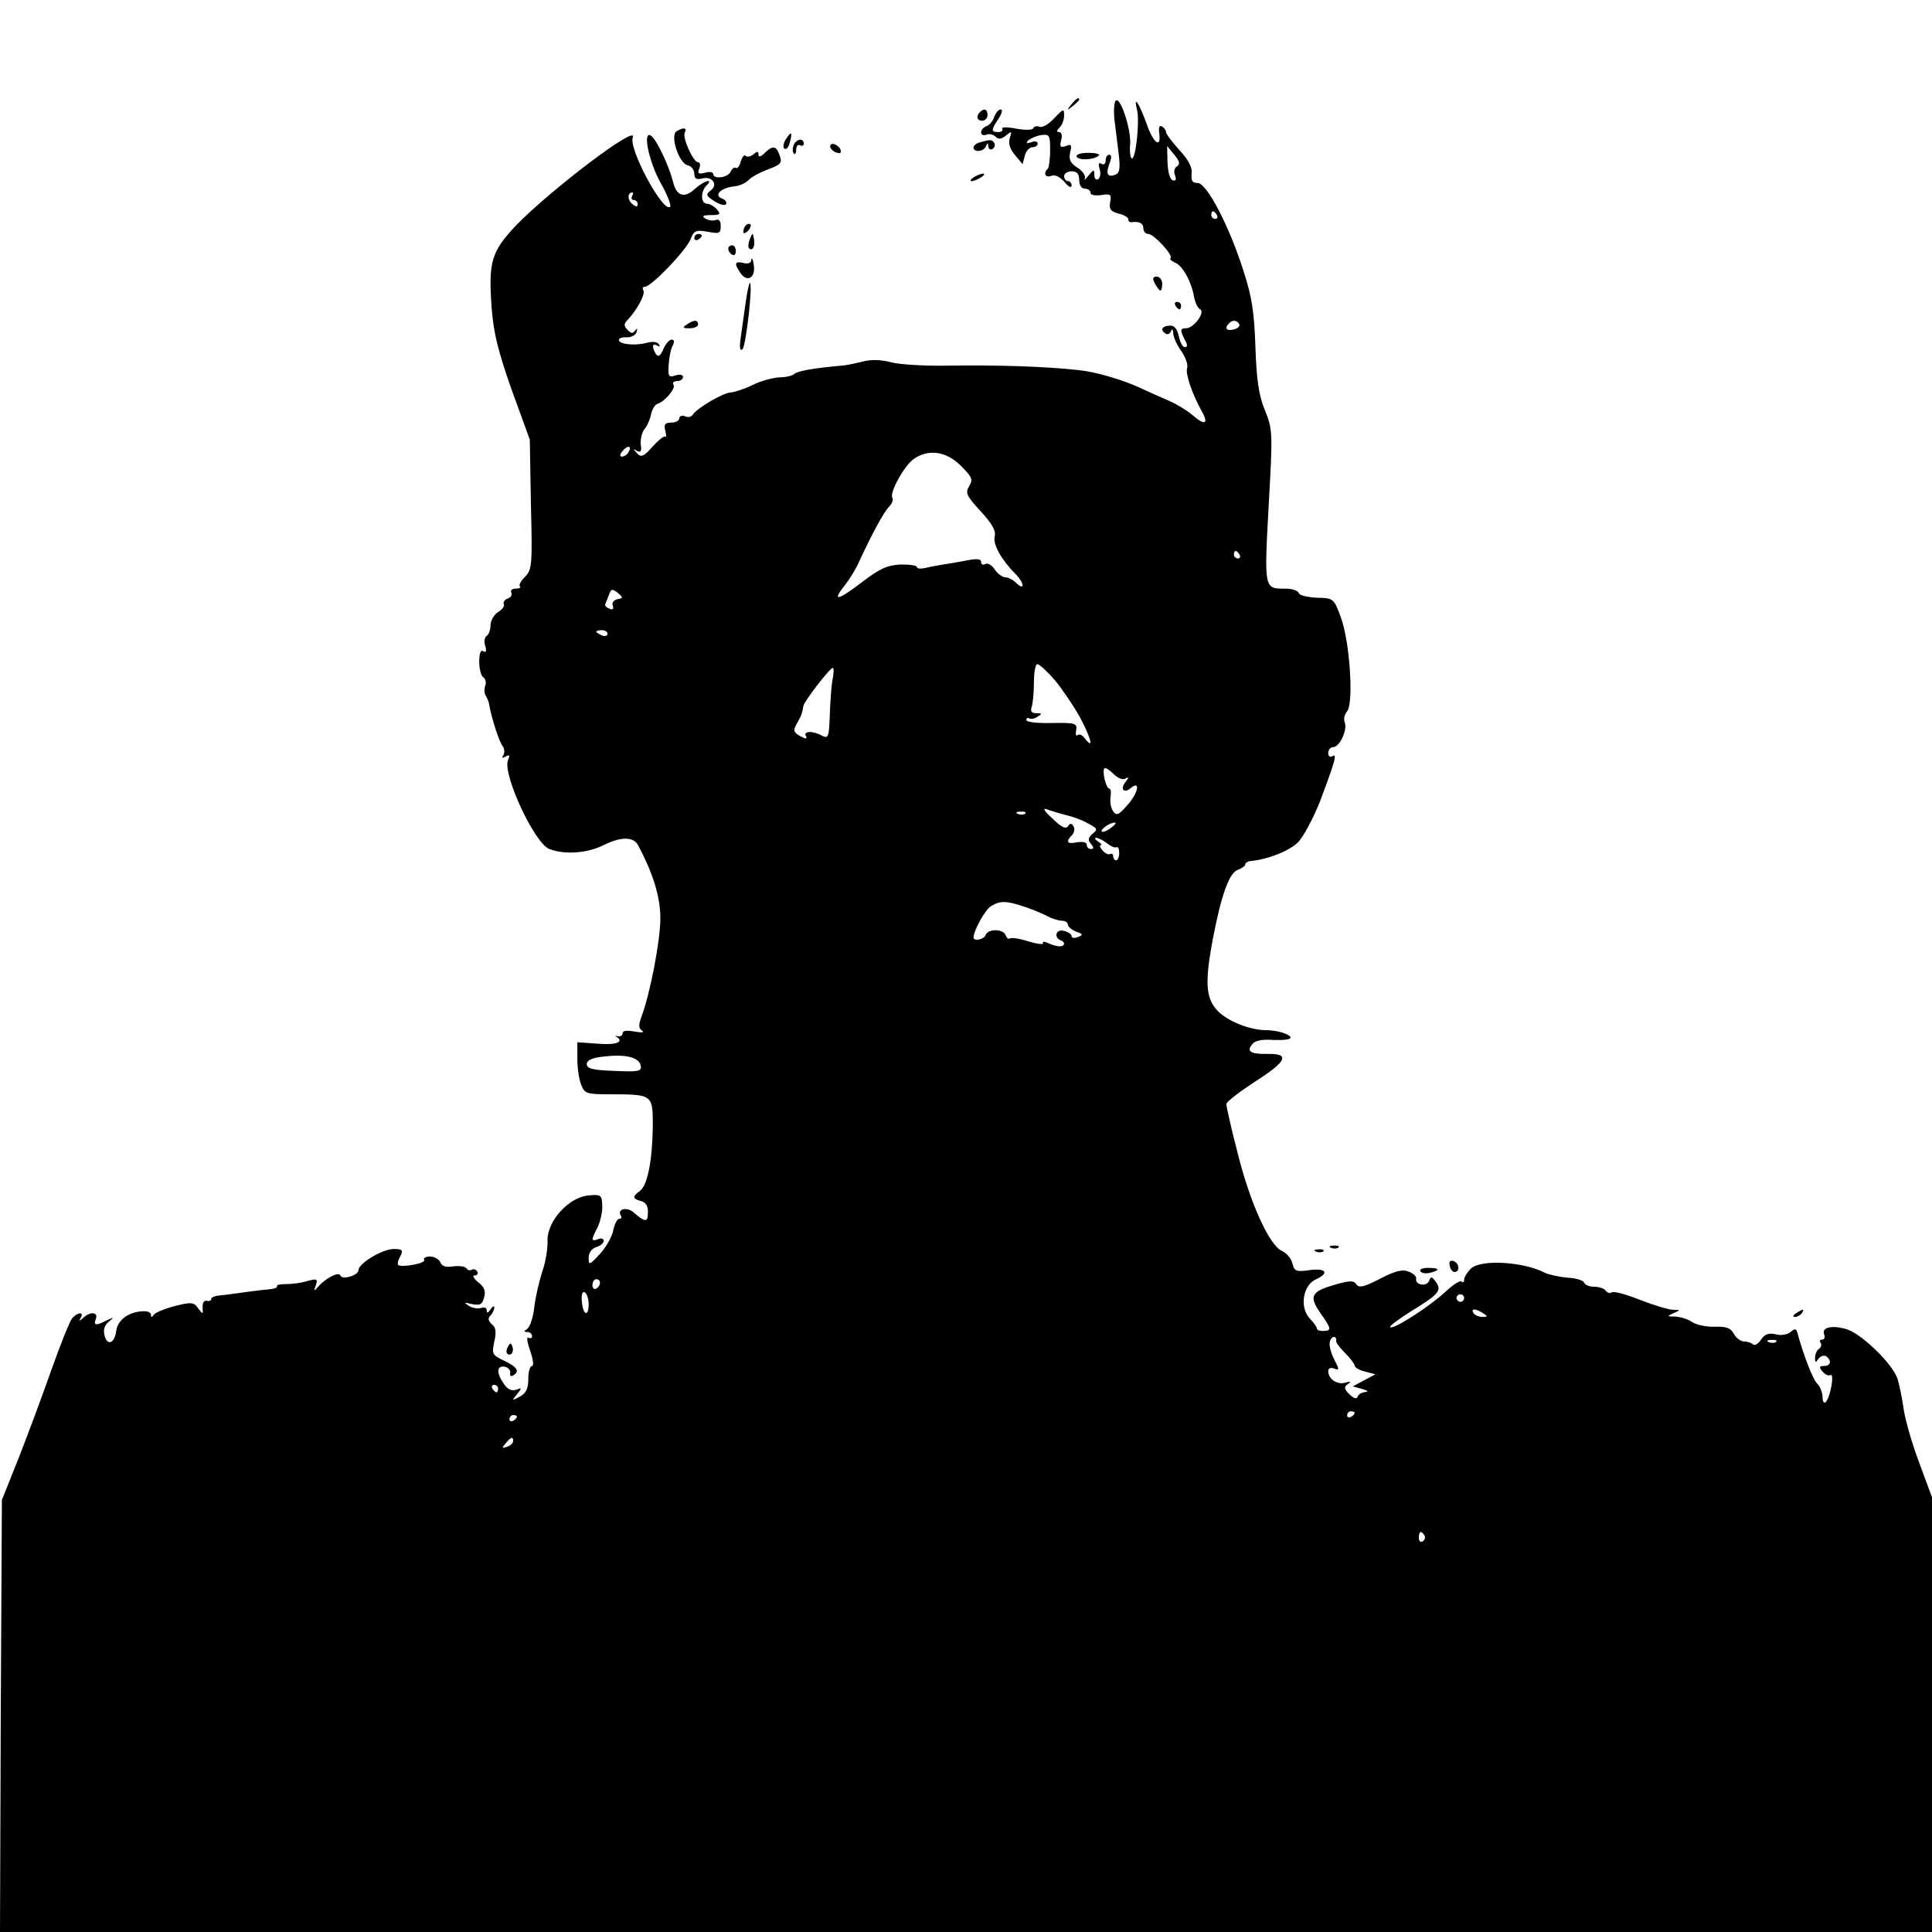 <?xml version="1.0" standalone="no"?>
<!DOCTYPE svg PUBLIC "-//W3C//DTD SVG 20010904//EN"
 "http://www.w3.org/TR/2001/REC-SVG-20010904/DTD/svg10.dtd">
<svg version="1.0" xmlns="http://www.w3.org/2000/svg"
 width="512pt" height="512pt" viewBox="0 0 512 512"
 preserveAspectRatio="xMidYMid meet">
<g transform="translate(0,512) scale(0.1,-0.1)"
fill="#000000" stroke="none">
<path d="M2839 4843 c-13 -16 -12 -17 4 -4 9 7 17 15 17 17 0 8 -8 3 -21 -13z"/>
<path d="M2956 4852 c-4 -6 -5 -31 -2 -54 3 -24 8 -64 11 -89 4 -35 2 -48 -9
-52 -21 -8 -26 2 -16 29 6 15 6 24 0 24 -6 0 -10 -7 -10 -16 0 -8 -5 -12 -11
-8 -7 4 -9 0 -5 -14 4 -11 2 -23 -4 -27 -5 -3 -10 2 -10 11 0 16 -1 16 -16 -2
-8 -10 -13 -14 -9 -7 3 7 -6 20 -20 29 -19 12 -23 22 -19 40 5 20 3 23 -11 17
-15 -5 -17 -2 -13 15 4 13 1 22 -5 22 -8 0 -7 4 1 12 7 7 12 21 12 32 0 19 -2
18 -26 -7 -14 -16 -32 -26 -39 -23 -8 3 -15 1 -17 -4 -2 -5 -22 -5 -45 -1 -24
5 -40 4 -37 0 3 -5 -2 -9 -10 -9 -20 0 -20 5 0 35 9 14 12 25 6 25 -6 0 -13
-9 -17 -19 -3 -11 -12 -22 -20 -25 -8 -3 -15 -10 -15 -17 0 -6 6 -9 14 -6 7 3
18 1 24 -5 8 -8 16 -7 28 3 15 12 16 12 10 -7 -4 -14 0 -29 14 -45 l20 -24 6
23 c3 12 13 22 20 22 8 0 14 4 14 10 0 5 -8 7 -17 3 -13 -4 -15 -3 -8 5 6 5
21 12 34 14 22 3 24 0 24 -40 0 -23 -3 -45 -6 -49 -13 -12 -7 -25 9 -19 10 4
23 -3 35 -16 10 -13 18 -17 19 -10 0 6 -4 12 -10 12 -5 0 -10 6 -10 13 0 7 9
13 20 13 14 0 20 -7 20 -23 0 -14 6 -23 15 -23 8 0 15 -5 15 -11 0 -6 12 -8
28 -6 26 4 28 2 24 -19 -3 -18 1 -24 22 -30 14 -3 26 -10 26 -15 0 -5 3 -8 8
-8 20 3 32 -2 32 -16 0 -8 6 -15 13 -15 15 0 67 -57 59 -64 -3 -3 3 -8 12 -12
19 -7 43 -49 50 -89 3 -16 10 -32 17 -35 13 -9 -18 -50 -38 -50 -16 0 -16 -5
-3 -31 8 -13 7 -19 0 -19 -6 0 -13 13 -16 29 -5 21 -12 29 -25 28 -20 -1 -25
-12 -10 -21 5 -4 12 0 14 6 3 8 6 5 6 -5 1 -11 10 -32 22 -48 11 -16 18 -36
15 -44 -5 -15 13 -69 40 -117 18 -33 6 -36 -27 -7 -13 11 -39 27 -59 36 -19 8
-57 25 -85 38 -45 20 -114 40 -155 44 -88 10 -217 14 -352 12 -59 -1 -125 3
-147 9 -27 7 -54 8 -78 1 -21 -5 -45 -10 -53 -10 -69 -6 -117 -14 -125 -22 -5
-5 -23 -9 -40 -9 -16 -1 -48 -9 -70 -20 -22 -11 -48 -19 -58 -20 -19 0 -91
-42 -101 -59 -4 -6 -13 -8 -21 -4 -8 3 -15 0 -15 -6 0 -6 -10 -11 -21 -11 -17
0 -20 -5 -16 -21 3 -12 3 -19 0 -16 -2 3 -18 -9 -33 -26 -24 -27 -31 -30 -42
-18 -11 12 -11 13 0 6 10 -5 13 -1 10 17 -1 14 3 32 10 41 7 8 15 26 17 38 3
13 10 26 16 28 20 6 50 41 44 51 -4 6 1 10 9 10 9 0 16 5 16 11 0 6 -9 8 -20
4 -18 -6 -20 -2 -18 27 1 18 5 41 10 51 6 11 5 17 -2 17 -6 0 -16 -11 -22 -25
-8 -19 -14 -22 -20 -13 -11 19 -10 30 4 22 6 -4 8 -3 4 4 -4 6 -17 8 -34 3
-31 -8 -72 -3 -72 8 0 5 10 8 22 7 11 0 23 6 25 14 3 10 2 11 -4 4 -6 -9 -11
-8 -20 2 -10 10 -10 16 0 26 25 26 48 69 42 78 -3 6 -2 10 4 10 17 0 110 97
121 126 9 23 14 25 45 20 31 -6 35 -5 35 15 0 14 -5 19 -13 16 -8 -3 -20 -1
-28 4 -10 6 -6 9 15 9 24 0 27 2 16 15 -7 8 -19 15 -26 15 -17 0 -18 32 -2 48
21 21 -7 13 -31 -9 -27 -25 -48 -19 -57 18 -11 43 -42 109 -57 122 -26 21 -8
-68 25 -126 17 -30 27 -57 24 -61 -18 -18 -111 154 -99 184 14 37 -219 -140
-309 -233 -66 -70 -74 -96 -65 -220 5 -65 17 -114 53 -216 l48 -132 3 -172 c4
-160 3 -173 -16 -192 -11 -11 -17 -22 -13 -25 3 -3 -2 -6 -12 -6 -9 0 -14 -5
-11 -10 3 -6 -1 -13 -9 -16 -9 -3 -13 -10 -11 -15 3 -4 -3 -14 -15 -21 -11 -7
-20 -23 -20 -35 0 -12 -5 -25 -10 -28 -6 -4 -8 -16 -4 -27 4 -14 2 -18 -5 -14
-7 5 -11 -5 -11 -28 0 -19 5 -38 11 -41 6 -4 8 -14 5 -22 -3 -8 -3 -20 1 -26
4 -7 8 -16 9 -22 5 -33 27 -102 36 -112 5 -7 6 -18 2 -24 -5 -8 -3 -9 6 -4 10
6 12 4 6 -10 -14 -38 71 -221 110 -235 41 -16 102 -11 145 11 45 22 78 22 90
-1 41 -77 59 -138 59 -194 0 -60 -28 -203 -50 -260 -8 -23 -8 -31 2 -38 7 -4
-1 -5 -19 -2 -21 4 -33 3 -33 -4 0 -6 -6 -10 -12 -8 -7 1 -10 1 -5 -1 23 -14
0 -23 -48 -19 l-55 4 0 -43 c0 -24 4 -55 10 -69 9 -24 14 -26 77 -26 113 0
113 -1 113 -84 -1 -91 -14 -157 -34 -172 -21 -15 -20 -21 3 -27 12 -3 19 -13
18 -31 0 -26 -7 -26 -39 2 -17 14 -43 8 -33 -9 4 -5 2 -9 -4 -9 -5 0 -13 -14
-16 -32 -4 -17 -20 -45 -36 -62 -27 -29 -29 -30 -29 -9 0 13 8 24 20 28 11 3
20 11 20 17 0 5 -7 8 -15 4 -19 -7 -19 -2 -1 32 7 15 13 41 12 57 -1 28 -3 30
-36 27 -52 -4 -110 -68 -109 -119 1 -21 -5 -58 -14 -83 -8 -25 -18 -67 -21
-94 -3 -28 -12 -53 -19 -58 -9 -6 -9 -8 1 -8 6 0 12 -5 12 -11 0 -5 -4 -7 -10
-4 -5 3 -3 -12 5 -35 8 -22 10 -40 5 -40 -6 0 -10 -16 -10 -35 0 -25 -6 -37
-22 -46 -22 -12 -22 -11 -8 6 14 17 13 18 -2 12 -12 -4 -23 1 -33 16 -20 29
-19 49 3 45 9 -2 16 -10 14 -17 -1 -7 2 -10 8 -6 18 11 11 22 -24 39 -32 15
-33 18 -26 51 6 25 4 38 -7 46 -9 9 -11 15 -3 23 5 5 10 15 10 21 0 5 -5 3
-10 -5 -6 -9 -10 -11 -10 -3 0 7 -6 10 -14 7 -8 -3 -23 -1 -33 5 -15 10 -14
10 8 5 22 -4 27 -1 32 18 5 17 0 28 -16 40 -12 10 -16 18 -9 18 7 0 10 5 7 10
-4 6 -10 8 -15 5 -5 -3 -11 -1 -14 4 -4 5 -19 7 -35 5 -20 -3 -30 0 -34 11 -4
8 -16 15 -27 15 -12 0 -19 -4 -16 -9 6 -9 -61 -21 -69 -13 -2 3 0 13 6 23 8
16 6 19 -18 19 -29 0 -93 -38 -93 -56 0 -14 -44 -27 -48 -14 -4 11 -40 -8 -59
-30 -11 -13 -12 -12 -6 4 6 17 3 18 -23 11 -16 -5 -41 -8 -56 -8 -15 0 -26 -2
-24 -6 2 -3 -8 -7 -22 -8 -15 -1 -45 -5 -67 -8 -22 -3 -50 -7 -62 -8 -13 -1
-23 -5 -23 -9 0 -5 -6 -7 -12 -5 -8 1 -12 -7 -11 -18 1 -19 1 -19 -12 -2 -11
16 -18 17 -61 6 -27 -7 -52 -17 -56 -23 -6 -8 -8 -8 -8 0 0 6 -10 10 -22 9
-38 -2 -66 -23 -70 -52 -4 -33 -24 -41 -31 -12 -4 15 0 27 11 36 15 13 15 13
-5 4 -29 -15 -36 -14 -29 4 7 18 -15 20 -33 3 -11 -10 -13 -10 -7 0 10 16 -9
15 -23 -2 -6 -7 -31 -69 -55 -137 -24 -68 -63 -173 -87 -234 l-44 -110 -3
-572 -2 -573 2560 0 2560 0 0 576 0 576 -34 92 c-19 50 -37 114 -41 141 -4 28
-11 64 -16 80 -12 39 -94 119 -134 132 -38 12 -68 6 -61 -13 3 -8 1 -14 -5
-14 -6 0 -8 -4 -4 -9 3 -5 1 -12 -5 -16 -5 -3 -10 -14 -10 -23 0 -14 2 -14 9
-3 5 7 14 10 20 7 16 -11 13 -26 -5 -26 -13 0 -14 -3 -4 -15 7 -8 16 -12 21
-9 11 6 0 -57 -12 -71 -5 -5 -9 0 -9 12 0 12 -6 28 -14 36 -12 11 -38 80 -53
136 -3 10 -6 11 -18 1 -8 -7 -26 -10 -39 -6 -18 4 -29 1 -39 -14 -7 -11 -17
-17 -21 -13 -4 4 -15 8 -24 8 -9 0 -21 9 -27 20 -8 15 -19 20 -50 19 -22 -1
-49 5 -60 12 -11 8 -31 14 -45 15 -23 0 -23 1 -5 9 19 8 19 9 -3 9 -13 1 -52
13 -88 27 -35 14 -68 23 -73 19 -5 -3 -12 -1 -16 5 -3 5 -17 10 -30 10 -13 0
-25 5 -27 11 -2 6 -22 12 -44 13 -22 2 -49 8 -60 13 -57 30 -171 36 -196 11
-10 -10 -18 -23 -18 -30 0 -6 -3 -8 -7 -4 -4 3 -23 -9 -42 -27 -42 -39 -139
-102 -147 -94 -3 2 22 21 54 41 75 46 84 56 67 79 -11 15 -13 15 -18 2 -7 -16
-38 -10 -34 7 1 5 -8 14 -20 18 -16 7 -36 2 -76 -19 -43 -22 -56 -25 -63 -14
-7 10 -18 10 -61 -3 -58 -17 -64 -30 -35 -72 31 -44 31 -48 11 -49 -10 -1 -19
2 -19 6 0 4 -9 17 -20 28 -26 29 -17 86 16 102 38 17 29 31 -16 25 -35 -5 -40
-3 -45 18 -3 13 -16 28 -28 33 -33 15 -84 126 -117 259 -17 65 -30 123 -30
130 0 6 34 32 75 59 85 54 95 75 35 74 -46 -1 -58 7 -41 26 7 10 27 13 56 11
25 -1 45 1 45 6 0 9 -35 20 -65 20 -42 0 -100 23 -127 50 -33 34 -36 75 -13
196 22 114 43 172 66 179 10 4 19 10 19 14 0 4 6 8 13 9 46 4 105 27 128 51
14 15 40 64 57 107 41 109 46 128 33 120 -6 -4 -11 0 -11 8 0 9 6 16 13 16 17
0 38 45 31 65 -4 8 -1 22 6 30 18 22 7 187 -17 250 -18 49 -19 50 -63 51 -24
1 -46 6 -48 12 -2 7 -18 12 -35 12 -57 0 -57 -3 -45 218 11 196 11 204 -10
255 -16 39 -22 80 -25 167 -3 90 -9 133 -31 200 -38 121 -98 235 -122 235 -14
0 -18 6 -16 25 2 17 -9 37 -33 63 -19 21 -35 42 -35 47 0 5 -5 12 -11 15 -6 4
-9 -2 -7 -17 6 -43 -15 -29 -33 23 -20 55 -36 80 -26 39 8 -30 -3 -130 -13
-130 -4 0 -7 17 -5 38 3 41 -28 132 -39 114z m163 -173 c-7 -4 -9 -15 -5 -24
4 -11 2 -15 -6 -13 -8 3 -13 23 -14 48 l-1 43 19 -23 c14 -17 16 -25 7 -31z
m-1444 -79 c-3 -5 -1 -10 4 -10 6 0 11 -5 11 -11 0 -8 -5 -8 -15 1 -13 11 -12
30 1 30 3 0 2 -4 -1 -10z m1550 -50 c3 -5 1 -10 -4 -10 -6 0 -11 5 -11 10 0 6
2 10 4 10 3 0 8 -4 11 -10z m59 -289 c3 -5 -3 -11 -14 -14 -20 -5 -26 3 -13
16 9 10 21 9 27 -2z m-1619 -340 c-3 -6 -11 -11 -17 -11 -6 0 -6 6 2 15 14 17
26 13 15 -4z m881 -35 c31 -31 33 -37 22 -55 -10 -17 -7 -25 31 -66 31 -34 41
-52 37 -67 -5 -21 18 -62 56 -100 10 -10 18 -23 18 -29 0 -6 -7 -3 -16 5 -8 9
-22 16 -29 16 -8 0 -21 9 -29 21 -8 12 -19 18 -25 14 -6 -3 -11 -1 -11 6 0 8
-11 9 -37 4 -21 -4 -49 -9 -63 -11 -14 -2 -35 -6 -47 -9 -13 -3 -23 -2 -23 2
0 5 -20 7 -44 7 -35 -2 -55 -11 -102 -47 -64 -49 -80 -52 -46 -9 12 15 30 43
38 62 36 78 67 134 80 147 8 8 12 19 9 23 -9 14 32 87 57 104 39 27 86 20 124
-18z m739 -236 c3 -5 1 -10 -4 -10 -6 0 -11 5 -11 10 0 6 2 10 4 10 3 0 8 -4
11 -10z m-1649 -118 c-10 -2 -15 -10 -12 -17 3 -9 0 -12 -9 -8 -8 3 -13 8 -11
12 1 3 6 14 10 25 5 16 9 16 23 5 15 -13 15 -14 -1 -17z m-26 -92 c0 -5 -7 -7
-15 -4 -8 4 -15 8 -15 10 0 2 7 4 15 4 8 0 15 -4 15 -10z m1185 -122 c20 -24
49 -67 66 -97 30 -56 39 -90 15 -59 -7 10 -16 14 -20 10 -5 -4 -6 2 -4 13 3
18 -2 20 -64 19 -38 -1 -68 2 -68 8 0 5 4 7 8 4 4 -2 14 -1 22 5 12 7 12 9 -4
9 -12 0 -16 5 -12 16 3 9 6 38 6 65 0 27 4 49 9 49 5 0 26 -19 46 -42z m-589
0 c-3 -18 -6 -61 -7 -95 -2 -56 -4 -61 -20 -53 -24 14 -52 13 -43 -1 4 -8 0
-8 -15 0 -18 10 -20 15 -9 34 12 21 14 27 17 46 1 11 70 101 78 101 3 0 3 -15
-1 -32z m777 -261 c9 5 9 3 0 -9 -15 -18 -5 -32 13 -17 26 22 22 -9 -6 -42
-25 -29 -31 -32 -40 -19 -6 8 -9 25 -7 38 2 12 1 22 -3 22 -9 0 -20 47 -13 54
3 2 13 -4 24 -15 11 -11 25 -17 32 -12z m-158 -97 c17 -4 43 -13 58 -22 25
-13 27 -16 13 -27 -12 -11 -14 -17 -5 -27 8 -10 8 -14 0 -14 -6 0 -11 5 -11
11 0 7 -10 9 -25 7 -27 -6 -32 1 -14 19 6 6 8 17 4 23 -6 9 -9 9 -15 0 -5 -8
-18 -2 -41 21 -23 21 -27 29 -14 24 11 -4 34 -11 50 -15z m-108 4 c-3 -3 -12
-4 -19 -1 -8 3 -5 6 6 6 11 1 17 -2 13 -5z m227 -38 c-10 -8 -21 -12 -24 -10
-5 6 21 24 34 24 6 0 1 -6 -10 -14z m-10 -41 c10 -8 22 -13 25 -10 4 2 7 -5 7
-16 0 -10 -4 -19 -8 -19 -4 0 -8 5 -8 11 0 5 -3 8 -7 6 -5 -3 -14 1 -21 9 -7
8 -9 14 -5 14 4 0 1 5 -7 10 -8 5 -10 10 -5 10 6 -1 19 -7 29 -15z m-225 -166
c20 -6 48 -18 63 -25 14 -8 33 -14 42 -14 9 0 16 -5 16 -10 0 -6 10 -14 22
-19 18 -6 19 -9 5 -14 -10 -4 -17 -3 -17 2 0 5 -9 11 -20 14 -22 6 -29 -18 -7
-26 6 -2 9 -8 5 -12 -5 -5 -19 -3 -34 3 -14 7 -23 8 -20 3 3 -5 -14 -3 -38 4
-24 8 -47 11 -50 8 -3 -3 -8 1 -11 9 -7 17 -47 17 -53 0 -4 -12 -32 -17 -32
-7 0 19 31 75 47 84 23 14 39 14 82 0z m-1011 -423 c3 -15 -5 -17 -70 -14 -57
2 -73 6 -73 18 0 10 14 17 45 20 58 7 94 -2 98 -24z m-108 -575 c0 -6 -4 -13
-10 -16 -5 -3 -10 1 -10 9 0 9 5 16 10 16 6 0 10 -4 10 -9z m-30 -57 c0 -35
-15 -30 -18 7 -2 19 2 28 8 24 5 -3 10 -17 10 -31z m2320 16 c0 -5 -4 -10 -10
-10 -5 0 -10 5 -10 10 0 6 5 10 10 10 6 0 10 -4 10 -10z m50 -40 c13 -8 13
-10 -2 -10 -9 0 -20 5 -23 10 -8 13 5 13 25 0z m-389 -74 c-1 -4 10 -18 24
-32 14 -14 25 -29 25 -33 0 -5 12 -12 28 -16 l27 -7 -30 -16 -30 -16 25 -7
c14 -4 18 -7 8 -8 -9 -1 -18 -6 -20 -12 -3 -8 -10 -5 -22 6 -14 14 -15 20 -4
27 9 7 8 8 -6 4 -21 -7 -46 9 -46 30 0 8 6 11 16 7 14 -5 14 -3 -1 26 -9 18
-14 40 -10 48 5 14 18 13 16 -1z m1166 -2 c-3 -3 -12 -4 -19 -1 -8 3 -5 6 6 6
11 1 17 -2 13 -5z m-3387 -124 c0 -5 -2 -10 -4 -10 -3 0 -8 5 -11 10 -3 6 -1
10 4 10 6 0 11 -4 11 -10z m2270 -64 c0 -3 -4 -8 -10 -11 -5 -3 -10 -1 -10 4
0 6 5 11 10 11 6 0 10 -2 10 -4z m-2220 -10 c0 -3 -4 -8 -10 -11 -5 -3 -10 -1
-10 4 0 6 5 11 10 11 6 0 10 -2 10 -4z m-10 -65 c0 -5 -7 -12 -16 -15 -14 -5
-15 -4 -4 9 14 17 20 19 20 6z m2415 -250 c3 -5 1 -12 -5 -16 -5 -3 -10 1 -10
9 0 18 6 21 15 7z"/>
<path d="M2597 4823 c-11 -11 -8 -23 6 -23 8 0 14 7 14 15 0 16 -9 19 -20 8z"/>
<path d="M1793 4772 c-18 -11 6 -84 29 -90 10 -2 18 -12 18 -22 0 -13 5 -17
21 -13 27 7 43 -17 22 -32 -13 -10 -12 -14 10 -28 14 -9 28 -13 31 -8 3 5 -2
12 -11 15 -22 9 -3 28 32 32 14 1 32 9 40 18 8 8 31 20 50 27 37 14 39 17 29
43 -8 20 -18 20 -38 0 -10 -10 -16 -11 -16 -3 0 8 -3 9 -13 0 -8 -6 -17 -8
-21 -4 -4 4 -9 -3 -13 -15 -3 -12 -9 -20 -13 -17 -4 3 -10 -2 -14 -10 -6 -16
-46 -21 -46 -6 0 5 -10 7 -22 3 -17 -4 -20 -2 -15 11 4 10 2 17 -3 17 -13 0
-43 67 -35 79 7 13 -5 14 -22 3z"/>
<path d="M2082 4750 c-6 -10 -8 -21 -3 -24 5 -3 11 4 14 16 8 29 4 32 -11 8z"/>
<path d="M2103 4735 c-3 -9 -3 -19 1 -22 3 -4 6 1 6 11 0 9 5 14 10 11 6 -3
10 -1 10 4 0 17 -20 13 -27 -4z"/>
<path d="M2598 4743 c-10 -2 -18 -9 -18 -14 0 -14 28 -11 33 4 4 9 6 9 6 -1 1
-7 6 -10 11 -7 6 4 8 11 5 16 -6 9 -9 10 -37 2z"/>
<path d="M2200 4732 c0 -5 7 -13 16 -16 10 -4 14 -1 12 6 -5 15 -28 23 -28 10z"/>
<path d="M2853 4705 c5 -11 47 -9 59 3 4 4 -9 7 -28 7 -19 0 -33 -4 -31 -10z"/>
<path d="M2580 4650 c-8 -5 -10 -10 -5 -10 6 0 17 5 25 10 8 5 11 10 5 10 -5
0 -17 -5 -25 -10z"/>
<path d="M1977 4523 c-4 -3 -7 -11 -7 -17 0 -6 5 -5 12 2 6 6 9 14 7 17 -3 3
-9 2 -12 -2z"/>
<path d="M1840 4489 c0 -5 5 -7 10 -4 6 3 10 8 10 11 0 2 -4 4 -10 4 -5 0 -10
-5 -10 -11z"/>
<path d="M1987 4486 c-4 -10 -5 -21 -2 -24 9 -9 17 6 13 25 -3 17 -4 17 -11
-1z"/>
<path d="M1930 4461 c0 -6 5 -13 10 -16 6 -3 10 1 10 9 0 9 -4 16 -10 16 -5 0
-10 -4 -10 -9z"/>
<path d="M1991 4431 c0 -8 -9 -11 -21 -8 -24 6 -25 -2 -6 -29 19 -24 40 -7 33
27 -2 13 -5 18 -6 10z"/>
<path d="M3061 4368 c5 -10 12 -18 14 -18 3 0 5 8 5 18 0 10 -7 19 -14 19 -11
0 -13 -5 -5 -19z"/>
<path d="M1976 4318 c-4 -29 -10 -71 -13 -93 -4 -27 -2 -37 5 -30 9 10 28 175
19 175 -2 0 -7 -24 -11 -52z"/>
<path d="M3115 4310 c3 -5 8 -10 11 -10 2 0 4 5 4 10 0 6 -5 10 -11 10 -5 0
-7 -4 -4 -10z"/>
<path d="M1820 4260 c-12 -8 -11 -10 8 -10 12 0 22 5 22 10 0 13 -11 13 -30 0z"/>
<path d="M3528 1813 c7 -3 16 -2 19 1 4 3 -2 6 -13 5 -11 0 -14 -3 -6 -6z"/>
<path d="M3488 1803 c7 -3 16 -2 19 1 4 3 -2 6 -13 5 -11 0 -14 -3 -6 -6z"/>
<path d="M3842 1766 c1 -10 8 -17 13 -17 15 1 12 24 -3 29 -9 3 -13 -2 -10
-12z"/>
<path d="M3764 1751 c3 -5 15 -7 26 -4 28 7 25 13 -6 13 -14 0 -23 -4 -20 -9z"/>
<path d="M4760 1640 c-9 -6 -10 -10 -3 -10 6 0 15 5 18 10 8 12 4 12 -15 0z"/>
<path d="M1346 1551 c-4 -7 -5 -15 -2 -18 9 -9 19 4 14 18 -4 11 -6 11 -12 0z"/>
</g>
</svg>
